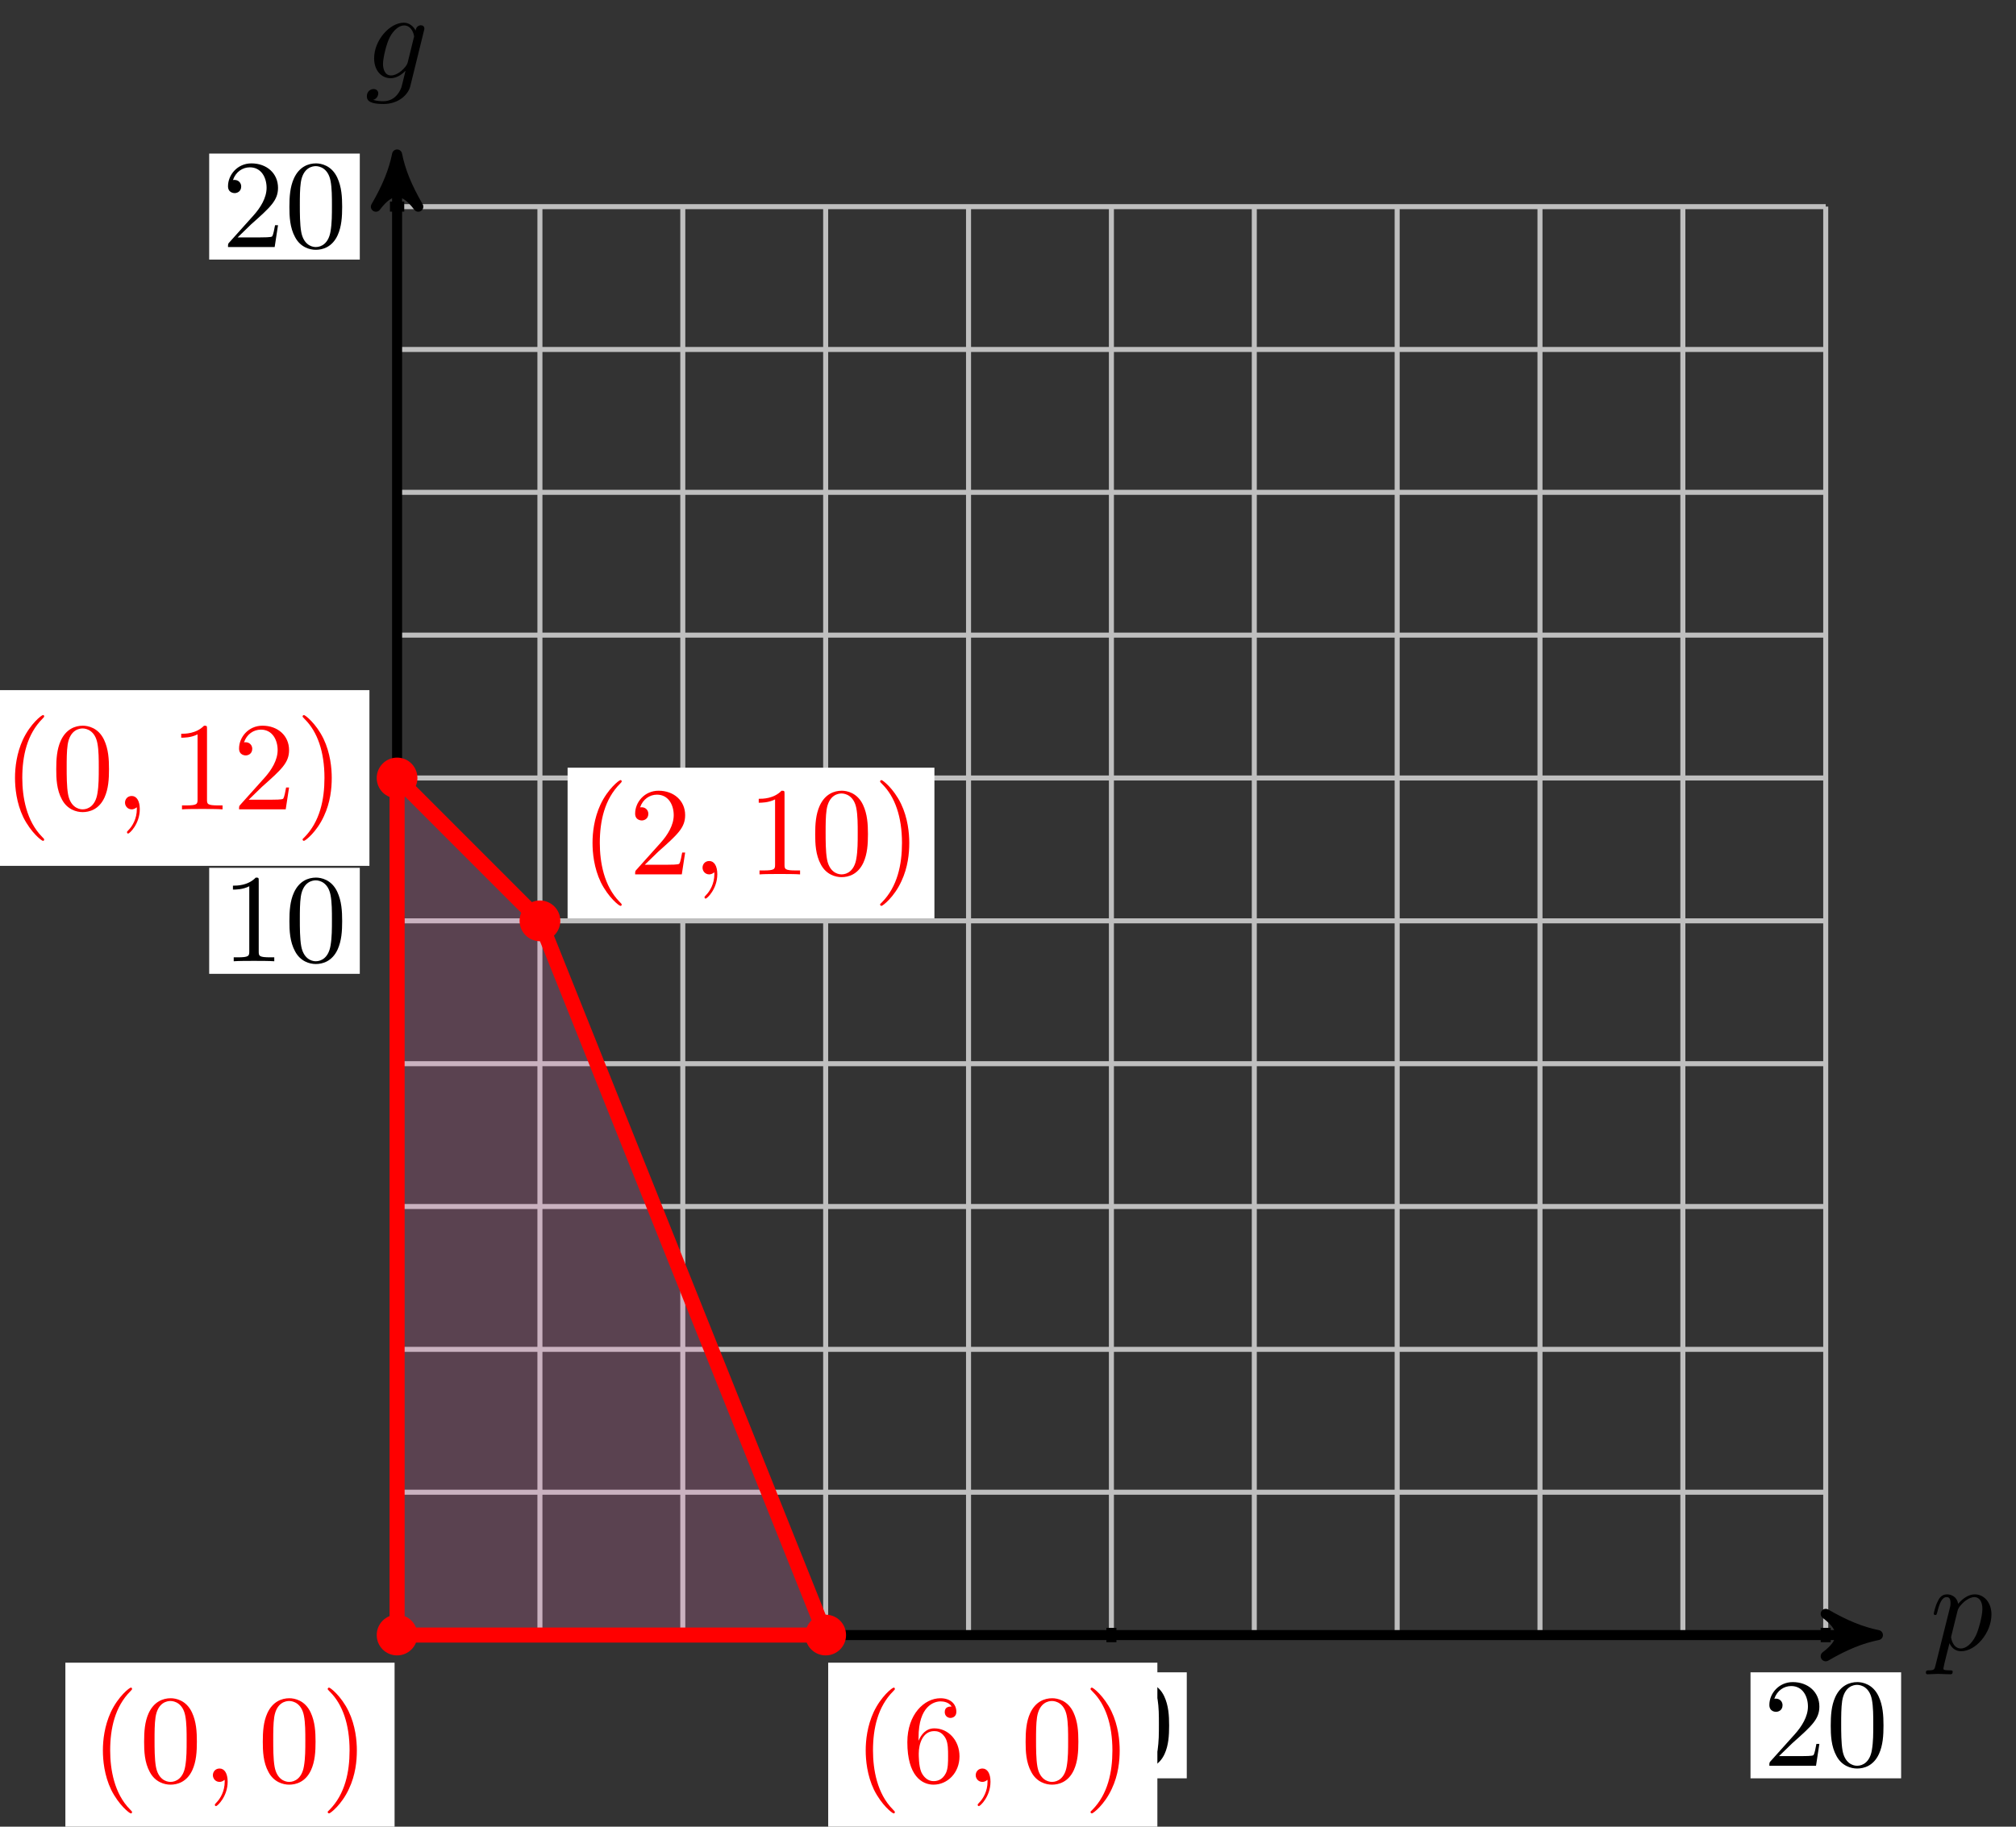 <?xml version="1.0" encoding="UTF-8"?>
<svg xmlns="http://www.w3.org/2000/svg" xmlns:xlink="http://www.w3.org/1999/xlink" width="160pt" height="145pt" viewBox="0 0 160 145" version="1.1">
<rect x="0" y="0" width="160" height="145" fill="#333333" stroke="none"/>
<defs>
<g>
<symbol overflow="visible" id="glyph0-0">
<path style="stroke:none;" d=""/>
</symbol>
<symbol overflow="visible" id="glyph0-1">
<path style="stroke:none;" d="M 0.453 1.219 C 0.375 1.562 0.344 1.625 -0.094 1.625 C -0.203 1.625 -0.312 1.625 -0.312 1.812 C -0.312 1.891 -0.266 1.938 -0.188 1.938 C 0.078 1.938 0.375 1.906 0.641 1.906 C 0.984 1.906 1.312 1.938 1.641 1.938 C 1.688 1.938 1.812 1.938 1.812 1.734 C 1.812 1.625 1.719 1.625 1.578 1.625 C 1.078 1.625 1.078 1.562 1.078 1.469 C 1.078 1.344 1.5 -0.281 1.562 -0.531 C 1.688 -0.234 1.969 0.109 2.484 0.109 C 3.641 0.109 4.891 -1.344 4.891 -2.812 C 4.891 -3.75 4.312 -4.406 3.562 -4.406 C 3.062 -4.406 2.578 -4.047 2.25 -3.656 C 2.156 -4.203 1.719 -4.406 1.359 -4.406 C 0.891 -4.406 0.703 -4.016 0.625 -3.844 C 0.438 -3.5 0.312 -2.906 0.312 -2.875 C 0.312 -2.766 0.406 -2.766 0.422 -2.766 C 0.531 -2.766 0.531 -2.781 0.594 -3 C 0.766 -3.703 0.969 -4.188 1.328 -4.188 C 1.5 -4.188 1.641 -4.109 1.641 -3.734 C 1.641 -3.5 1.609 -3.391 1.562 -3.219 Z M 2.203 -3.109 C 2.266 -3.375 2.547 -3.656 2.719 -3.812 C 3.078 -4.109 3.359 -4.188 3.531 -4.188 C 3.922 -4.188 4.172 -3.844 4.172 -3.25 C 4.172 -2.656 3.844 -1.516 3.656 -1.141 C 3.312 -0.438 2.844 -0.109 2.469 -0.109 C 1.812 -0.109 1.688 -0.938 1.688 -1 C 1.688 -1.016 1.688 -1.031 1.719 -1.156 Z M 2.203 -3.109 "/>
</symbol>
<symbol overflow="visible" id="glyph0-2">
<path style="stroke:none;" d="M 4.688 -3.766 C 4.703 -3.812 4.719 -3.875 4.719 -3.938 C 4.719 -4.109 4.609 -4.203 4.438 -4.203 C 4.344 -4.203 4.062 -4.141 4.031 -3.781 C 3.844 -4.141 3.5 -4.406 3.094 -4.406 C 1.969 -4.406 0.734 -3.016 0.734 -1.578 C 0.734 -0.594 1.328 0 2.047 0 C 2.641 0 3.109 -0.469 3.203 -0.578 L 3.219 -0.562 C 3.016 0.312 2.891 0.734 2.891 0.75 C 2.844 0.844 2.516 1.828 1.453 1.828 C 1.266 1.828 0.938 1.812 0.656 1.719 C 0.953 1.641 1.062 1.375 1.062 1.203 C 1.062 1.047 0.953 0.859 0.688 0.859 C 0.469 0.859 0.156 1.031 0.156 1.438 C 0.156 1.844 0.516 2.047 1.469 2.047 C 2.719 2.047 3.438 1.266 3.594 0.672 Z M 3.406 -1.281 C 3.344 -1.016 3.109 -0.766 2.891 -0.578 C 2.688 -0.406 2.375 -0.219 2.078 -0.219 C 1.578 -0.219 1.438 -0.734 1.438 -1.141 C 1.438 -1.609 1.719 -2.797 2 -3.297 C 2.266 -3.781 2.688 -4.188 3.109 -4.188 C 3.766 -4.188 3.906 -3.375 3.906 -3.328 C 3.906 -3.281 3.891 -3.219 3.875 -3.188 Z M 3.406 -1.281 "/>
</symbol>
<symbol overflow="visible" id="glyph0-3">
<path style="stroke:none;" d="M 2.031 -0.016 C 2.031 -0.672 1.781 -1.062 1.391 -1.062 C 1.062 -1.062 0.859 -0.812 0.859 -0.531 C 0.859 -0.266 1.062 0 1.391 0 C 1.5 0 1.641 -0.047 1.734 -0.125 C 1.766 -0.156 1.781 -0.156 1.781 -0.156 C 1.797 -0.156 1.797 -0.156 1.797 -0.016 C 1.797 0.734 1.453 1.328 1.125 1.656 C 1.016 1.766 1.016 1.781 1.016 1.812 C 1.016 1.891 1.062 1.922 1.109 1.922 C 1.219 1.922 2.031 1.156 2.031 -0.016 Z M 2.031 -0.016 "/>
</symbol>
<symbol overflow="visible" id="glyph1-0">
<path style="stroke:none;" d=""/>
</symbol>
<symbol overflow="visible" id="glyph1-1">
<path style="stroke:none;" d="M 2.938 -6.375 C 2.938 -6.625 2.938 -6.641 2.703 -6.641 C 2.078 -6 1.203 -6 0.891 -6 L 0.891 -5.688 C 1.094 -5.688 1.672 -5.688 2.188 -5.953 L 2.188 -0.781 C 2.188 -0.422 2.156 -0.312 1.266 -0.312 L 0.953 -0.312 L 0.953 0 C 1.297 -0.031 2.156 -0.031 2.562 -0.031 C 2.953 -0.031 3.828 -0.031 4.172 0 L 4.172 -0.312 L 3.859 -0.312 C 2.953 -0.312 2.938 -0.422 2.938 -0.781 Z M 2.938 -6.375 "/>
</symbol>
<symbol overflow="visible" id="glyph1-2">
<path style="stroke:none;" d="M 4.578 -3.188 C 4.578 -3.984 4.531 -4.781 4.188 -5.516 C 3.734 -6.484 2.906 -6.641 2.5 -6.641 C 1.891 -6.641 1.172 -6.375 0.75 -5.453 C 0.438 -4.766 0.391 -3.984 0.391 -3.188 C 0.391 -2.438 0.422 -1.547 0.844 -0.781 C 1.266 0.016 2 0.219 2.484 0.219 C 3.016 0.219 3.781 0.016 4.219 -0.938 C 4.531 -1.625 4.578 -2.406 4.578 -3.188 Z M 2.484 0 C 2.094 0 1.5 -0.25 1.328 -1.203 C 1.219 -1.797 1.219 -2.719 1.219 -3.312 C 1.219 -3.953 1.219 -4.609 1.297 -5.141 C 1.484 -6.328 2.234 -6.422 2.484 -6.422 C 2.812 -6.422 3.469 -6.234 3.656 -5.25 C 3.766 -4.688 3.766 -3.938 3.766 -3.312 C 3.766 -2.562 3.766 -1.891 3.656 -1.25 C 3.5 -0.297 2.938 0 2.484 0 Z M 2.484 0 "/>
</symbol>
<symbol overflow="visible" id="glyph1-3">
<path style="stroke:none;" d="M 1.266 -0.766 L 2.328 -1.797 C 3.875 -3.172 4.469 -3.703 4.469 -4.703 C 4.469 -5.844 3.578 -6.641 2.359 -6.641 C 1.234 -6.641 0.5 -5.719 0.5 -4.828 C 0.5 -4.281 1 -4.281 1.031 -4.281 C 1.203 -4.281 1.547 -4.391 1.547 -4.812 C 1.547 -5.062 1.359 -5.328 1.016 -5.328 C 0.938 -5.328 0.922 -5.328 0.891 -5.312 C 1.109 -5.969 1.656 -6.328 2.234 -6.328 C 3.141 -6.328 3.562 -5.516 3.562 -4.703 C 3.562 -3.906 3.078 -3.125 2.516 -2.5 L 0.609 -0.375 C 0.5 -0.266 0.5 -0.234 0.5 0 L 4.203 0 L 4.469 -1.734 L 4.234 -1.734 C 4.172 -1.438 4.109 -1 4 -0.844 C 3.938 -0.766 3.281 -0.766 3.062 -0.766 Z M 1.266 -0.766 "/>
</symbol>
<symbol overflow="visible" id="glyph1-4">
<path style="stroke:none;" d="M 3.297 2.391 C 3.297 2.359 3.297 2.344 3.125 2.172 C 1.891 0.922 1.562 -0.969 1.562 -2.5 C 1.562 -4.234 1.938 -5.969 3.172 -7.203 C 3.297 -7.328 3.297 -7.344 3.297 -7.375 C 3.297 -7.453 3.266 -7.484 3.203 -7.484 C 3.094 -7.484 2.203 -6.797 1.609 -5.531 C 1.109 -4.438 0.984 -3.328 0.984 -2.5 C 0.984 -1.719 1.094 -0.516 1.641 0.625 C 2.25 1.844 3.094 2.5 3.203 2.5 C 3.266 2.5 3.297 2.469 3.297 2.391 Z M 3.297 2.391 "/>
</symbol>
<symbol overflow="visible" id="glyph1-5">
<path style="stroke:none;" d="M 2.875 -2.5 C 2.875 -3.266 2.766 -4.469 2.219 -5.609 C 1.625 -6.828 0.766 -7.484 0.672 -7.484 C 0.609 -7.484 0.562 -7.438 0.562 -7.375 C 0.562 -7.344 0.562 -7.328 0.75 -7.141 C 1.734 -6.156 2.297 -4.578 2.297 -2.5 C 2.297 -0.781 1.938 0.969 0.703 2.219 C 0.562 2.344 0.562 2.359 0.562 2.391 C 0.562 2.453 0.609 2.5 0.672 2.5 C 0.766 2.5 1.672 1.812 2.25 0.547 C 2.766 -0.547 2.875 -1.656 2.875 -2.5 Z M 2.875 -2.5 "/>
</symbol>
<symbol overflow="visible" id="glyph1-6">
<path style="stroke:none;" d="M 1.312 -3.266 L 1.312 -3.516 C 1.312 -6.031 2.547 -6.391 3.062 -6.391 C 3.297 -6.391 3.719 -6.328 3.938 -5.984 C 3.781 -5.984 3.391 -5.984 3.391 -5.547 C 3.391 -5.234 3.625 -5.078 3.844 -5.078 C 4 -5.078 4.312 -5.172 4.312 -5.562 C 4.312 -6.156 3.875 -6.641 3.047 -6.641 C 1.766 -6.641 0.422 -5.359 0.422 -3.156 C 0.422 -0.484 1.578 0.219 2.5 0.219 C 3.609 0.219 4.562 -0.719 4.562 -2.031 C 4.562 -3.297 3.672 -4.25 2.562 -4.25 C 1.891 -4.25 1.516 -3.75 1.312 -3.266 Z M 2.5 -0.062 C 1.875 -0.062 1.578 -0.656 1.516 -0.812 C 1.328 -1.281 1.328 -2.078 1.328 -2.25 C 1.328 -3.031 1.656 -4.031 2.547 -4.031 C 2.719 -4.031 3.172 -4.031 3.484 -3.406 C 3.656 -3.047 3.656 -2.531 3.656 -2.047 C 3.656 -1.562 3.656 -1.062 3.484 -0.703 C 3.188 -0.109 2.734 -0.062 2.5 -0.062 Z M 2.5 -0.062 "/>
</symbol>
</g>
</defs>
<g id="surface1">
<path style="fill:none;stroke-width:0.399;stroke-linecap:butt;stroke-linejoin:miter;stroke:rgb(75%,75%,75%);stroke-opacity:1;stroke-miterlimit:10;" d="M 0.001 -0.002 L 113.385 -0.002 M 0.001 11.338 L 113.385 11.338 M 0.001 22.678 L 113.385 22.678 M 0.001 34.017 L 113.385 34.017 M 0.001 45.353 L 113.385 45.353 M 0.001 56.692 L 113.385 56.692 M 0.001 68.032 L 113.385 68.032 M 0.001 79.372 L 113.385 79.372 M 0.001 90.707 L 113.385 90.707 M 0.001 102.047 L 113.385 102.047 M 0.001 113.383 L 113.385 113.383 M 0.001 -0.002 L 0.001 113.387 M 11.337 -0.002 L 11.337 113.387 M 22.676 -0.002 L 22.676 113.387 M 34.015 -0.002 L 34.015 113.387 M 45.354 -0.002 L 45.354 113.387 M 56.693 -0.002 L 56.693 113.387 M 68.033 -0.002 L 68.033 113.387 M 79.372 -0.002 L 79.372 113.387 M 90.707 -0.002 L 90.707 113.387 M 102.046 -0.002 L 102.046 113.387 M 113.385 -0.002 L 113.385 113.387 " transform="matrix(1,0,0,-1,31.514,129.787)"/>
<path style="fill:none;stroke-width:0.797;stroke-linecap:butt;stroke-linejoin:miter;stroke:rgb(0%,0%,0%);stroke-opacity:1;stroke-miterlimit:10;" d="M 0.001 -0.002 L 116.487 -0.002 " transform="matrix(1,0,0,-1,31.514,129.787)"/>
<path style="fill-rule:nonzero;fill:rgb(0%,0%,0%);fill-opacity:1;stroke-width:0.797;stroke-linecap:butt;stroke-linejoin:round;stroke:rgb(0%,0%,0%);stroke-opacity:1;stroke-miterlimit:10;" d="M 1.035 -0.002 C -0.257 0.26 -1.554 0.776 -3.109 1.682 C -1.554 0.518 -1.554 -0.517 -3.109 -1.685 C -1.554 -0.775 -0.257 -0.26 1.035 -0.002 Z M 1.035 -0.002 " transform="matrix(1,0,0,-1,148.007,129.787)"/>
<g style="fill:rgb(0%,0%,0%);fill-opacity:1;">
  <use xlink:href="#glyph0-1" x="153.161" y="130.963"/>
</g>
<path style="fill:none;stroke-width:0.797;stroke-linecap:butt;stroke-linejoin:miter;stroke:rgb(0%,0%,0%);stroke-opacity:1;stroke-miterlimit:10;" d="M 0.001 -0.002 L 0.001 116.488 " transform="matrix(1,0,0,-1,31.514,129.787)"/>
<path style="fill-rule:nonzero;fill:rgb(0%,0%,0%);fill-opacity:1;stroke-width:0.797;stroke-linecap:butt;stroke-linejoin:round;stroke:rgb(0%,0%,0%);stroke-opacity:1;stroke-miterlimit:10;" d="M 1.037 -0.001 C -0.26 0.26 -1.553 0.776 -3.108 1.682 C -1.553 0.518 -1.553 -0.517 -3.108 -1.685 C -1.553 -0.779 -0.26 -0.259 1.037 -0.001 Z M 1.037 -0.001 " transform="matrix(0,-1,-1,0,31.514,13.299)"/>
<g style="fill:rgb(0%,0%,0%);fill-opacity:1;">
  <use xlink:href="#glyph0-2" x="28.959" y="6.208"/>
</g>
<path style="fill:none;stroke-width:0.797;stroke-linecap:butt;stroke-linejoin:miter;stroke:rgb(0%,0%,0%);stroke-opacity:1;stroke-miterlimit:10;" d="M 56.693 0.569 L 56.693 -0.568 " transform="matrix(1,0,0,-1,31.514,129.787)"/>
<path style=" stroke:none;fill-rule:nonzero;fill:rgb(100%,100%,100%);fill-opacity:1;" d="M 82.23 141.16 L 94.188 141.16 L 94.188 132.746 L 82.23 132.746 Z M 82.23 141.16 "/>
<g style="fill:rgb(0%,0%,0%);fill-opacity:1;">
  <use xlink:href="#glyph1-1" x="83.228" y="140.163"/>
  <use xlink:href="#glyph1-2" x="88.21" y="140.163"/>
</g>
<path style="fill:none;stroke-width:0.797;stroke-linecap:butt;stroke-linejoin:miter;stroke:rgb(0%,0%,0%);stroke-opacity:1;stroke-miterlimit:10;" d="M 0.568 56.692 L -0.565 56.692 " transform="matrix(1,0,0,-1,31.514,129.787)"/>
<path style=" stroke:none;fill-rule:nonzero;fill:rgb(100%,100%,100%);fill-opacity:1;" d="M 16.602 77.301 L 28.555 77.301 L 28.555 68.887 L 16.602 68.887 Z M 16.602 77.301 "/>
<g style="fill:rgb(0%,0%,0%);fill-opacity:1;">
  <use xlink:href="#glyph1-1" x="17.596" y="76.303"/>
  <use xlink:href="#glyph1-2" x="22.578" y="76.303"/>
</g>
<path style="fill:none;stroke-width:0.797;stroke-linecap:butt;stroke-linejoin:miter;stroke:rgb(0%,0%,0%);stroke-opacity:1;stroke-miterlimit:10;" d="M 113.385 0.569 L 113.385 -0.568 " transform="matrix(1,0,0,-1,31.514,129.787)"/>
<path style=" stroke:none;fill-rule:nonzero;fill:rgb(100%,100%,100%);fill-opacity:1;" d="M 138.93 141.16 L 150.883 141.16 L 150.883 132.746 L 138.93 132.746 Z M 138.93 141.16 "/>
<g style="fill:rgb(0%,0%,0%);fill-opacity:1;">
  <use xlink:href="#glyph1-3" x="139.925" y="140.163"/>
  <use xlink:href="#glyph1-2" x="144.906" y="140.163"/>
</g>
<path style="fill:none;stroke-width:0.797;stroke-linecap:butt;stroke-linejoin:miter;stroke:rgb(0%,0%,0%);stroke-opacity:1;stroke-miterlimit:10;" d="M 0.568 113.387 L -0.565 113.387 " transform="matrix(1,0,0,-1,31.514,129.787)"/>
<path style=" stroke:none;fill-rule:nonzero;fill:rgb(100%,100%,100%);fill-opacity:1;" d="M 16.602 20.605 L 28.555 20.605 L 28.555 12.191 L 16.602 12.191 Z M 16.602 20.605 "/>
<g style="fill:rgb(0%,0%,0%);fill-opacity:1;">
  <use xlink:href="#glyph1-3" x="17.596" y="19.61"/>
  <use xlink:href="#glyph1-2" x="22.578" y="19.61"/>
</g>
<path style="fill-rule:nonzero;fill:rgb(96.274%,50%,77.449%);fill-opacity:0.2;stroke-width:0.399;stroke-linecap:butt;stroke-linejoin:miter;stroke:rgb(96.274%,50%,77.449%);stroke-opacity:0.2;stroke-miterlimit:10;" d="M 0.001 -0.002 L 0.001 68.032 L 11.337 56.692 L 34.015 -0.002 Z M 0.001 -0.002 " transform="matrix(1,0,0,-1,31.514,129.787)"/>
<path style="fill:none;stroke-width:1.196;stroke-linecap:butt;stroke-linejoin:miter;stroke:rgb(100%,0%,0%);stroke-opacity:1;stroke-miterlimit:10;" d="M 0.001 -0.002 L 0.001 68.032 L 11.337 56.692 L 34.015 -0.002 Z M 0.001 -0.002 " transform="matrix(1,0,0,-1,31.514,129.787)"/>
<path style="fill-rule:nonzero;fill:rgb(100%,0%,0%);fill-opacity:1;stroke-width:0.399;stroke-linecap:butt;stroke-linejoin:miter;stroke:rgb(100%,0%,0%);stroke-opacity:1;stroke-miterlimit:10;" d="M 1.415 68.032 C 1.415 68.813 0.783 69.45 0.001 69.45 C -0.784 69.45 -1.416 68.813 -1.416 68.032 C -1.416 67.247 -0.784 66.614 0.001 66.614 C 0.783 66.614 1.415 67.247 1.415 68.032 Z M 1.415 68.032 " transform="matrix(1,0,0,-1,31.514,129.787)"/>
<path style=" stroke:none;fill-rule:nonzero;fill:rgb(100%,100%,100%);fill-opacity:1;" d="M -1.785 68.73 L 29.32 68.73 L 29.32 54.781 L -1.785 54.781 Z M -1.785 68.73 "/>
<g style="fill:rgb(100%,0%,0%);fill-opacity:1;">
  <use xlink:href="#glyph1-4" x="0.207" y="64.245"/>
  <use xlink:href="#glyph1-2" x="4.073" y="64.245"/>
</g>
<g style="fill:rgb(100%,0%,0%);fill-opacity:1;">
  <use xlink:href="#glyph0-3" x="9.063" y="64.245"/>
</g>
<g style="fill:rgb(100%,0%,0%);fill-opacity:1;">
  <use xlink:href="#glyph1-1" x="13.491" y="64.245"/>
  <use xlink:href="#glyph1-3" x="18.473" y="64.245"/>
  <use xlink:href="#glyph1-5" x="23.454" y="64.245"/>
</g>
<path style="fill-rule:nonzero;fill:rgb(100%,0%,0%);fill-opacity:1;stroke-width:0.399;stroke-linecap:butt;stroke-linejoin:miter;stroke:rgb(100%,0%,0%);stroke-opacity:1;stroke-miterlimit:10;" d="M 12.755 56.692 C 12.755 57.474 12.122 58.11 11.337 58.11 C 10.556 58.11 9.923 57.474 9.923 56.692 C 9.923 55.911 10.556 55.275 11.337 55.275 C 12.122 55.275 12.755 55.911 12.755 56.692 Z M 12.755 56.692 " transform="matrix(1,0,0,-1,31.514,129.787)"/>
<path style=" stroke:none;fill-rule:nonzero;fill:rgb(100%,100%,100%);fill-opacity:1;" d="M 45.047 72.895 L 74.16 72.895 L 74.16 60.938 L 45.047 60.938 Z M 45.047 72.895 "/>
<g style="fill:rgb(100%,0%,0%);fill-opacity:1;">
  <use xlink:href="#glyph1-4" x="46.042" y="69.407"/>
  <use xlink:href="#glyph1-3" x="49.908" y="69.407"/>
</g>
<g style="fill:rgb(100%,0%,0%);fill-opacity:1;">
  <use xlink:href="#glyph0-3" x="54.898" y="69.407"/>
</g>
<g style="fill:rgb(100%,0%,0%);fill-opacity:1;">
  <use xlink:href="#glyph1-1" x="59.326" y="69.407"/>
  <use xlink:href="#glyph1-2" x="64.307" y="69.407"/>
  <use xlink:href="#glyph1-5" x="69.289" y="69.407"/>
</g>
<path style="fill-rule:nonzero;fill:rgb(100%,0%,0%);fill-opacity:1;stroke-width:0.399;stroke-linecap:butt;stroke-linejoin:miter;stroke:rgb(100%,0%,0%);stroke-opacity:1;stroke-miterlimit:10;" d="M 35.433 -0.002 C 35.433 0.783 34.8 1.416 34.015 1.416 C 33.234 1.416 32.597 0.783 32.597 -0.002 C 32.597 -0.783 33.234 -1.416 34.015 -1.416 C 34.8 -1.416 35.433 -0.783 35.433 -0.002 Z M 35.433 -0.002 " transform="matrix(1,0,0,-1,31.514,129.787)"/>
<path style=" stroke:none;fill-rule:nonzero;fill:rgb(100%,100%,100%);fill-opacity:1;" d="M 65.73 145.926 L 91.855 145.926 L 91.855 131.98 L 65.73 131.98 Z M 65.73 145.926 "/>
<g style="fill:rgb(100%,0%,0%);fill-opacity:1;">
  <use xlink:href="#glyph1-4" x="67.723" y="141.444"/>
  <use xlink:href="#glyph1-6" x="71.589" y="141.444"/>
</g>
<g style="fill:rgb(100%,0%,0%);fill-opacity:1;">
  <use xlink:href="#glyph0-3" x="76.579" y="141.444"/>
</g>
<g style="fill:rgb(100%,0%,0%);fill-opacity:1;">
  <use xlink:href="#glyph1-2" x="81.007" y="141.444"/>
  <use xlink:href="#glyph1-5" x="85.989" y="141.444"/>
</g>
<path style="fill-rule:nonzero;fill:rgb(100%,0%,0%);fill-opacity:1;stroke-width:0.399;stroke-linecap:butt;stroke-linejoin:miter;stroke:rgb(100%,0%,0%);stroke-opacity:1;stroke-miterlimit:10;" d="M 1.415 -0.002 C 1.415 0.783 0.783 1.416 0.001 1.416 C -0.784 1.416 -1.416 0.783 -1.416 -0.002 C -1.416 -0.783 -0.784 -1.416 0.001 -1.416 C 0.783 -1.416 1.415 -0.783 1.415 -0.002 Z M 1.415 -0.002 " transform="matrix(1,0,0,-1,31.514,129.787)"/>
<path style=" stroke:none;fill-rule:nonzero;fill:rgb(100%,100%,100%);fill-opacity:1;" d="M 5.188 145.926 L 31.316 145.926 L 31.316 131.98 L 5.188 131.98 Z M 5.188 145.926 "/>
<g style="fill:rgb(100%,0%,0%);fill-opacity:1;">
  <use xlink:href="#glyph1-4" x="7.182" y="141.444"/>
  <use xlink:href="#glyph1-2" x="11.047" y="141.444"/>
</g>
<g style="fill:rgb(100%,0%,0%);fill-opacity:1;">
  <use xlink:href="#glyph0-3" x="16.037" y="141.444"/>
</g>
<g style="fill:rgb(100%,0%,0%);fill-opacity:1;">
  <use xlink:href="#glyph1-2" x="20.466" y="141.444"/>
  <use xlink:href="#glyph1-5" x="25.447" y="141.444"/>
</g>
</g>
</svg>

